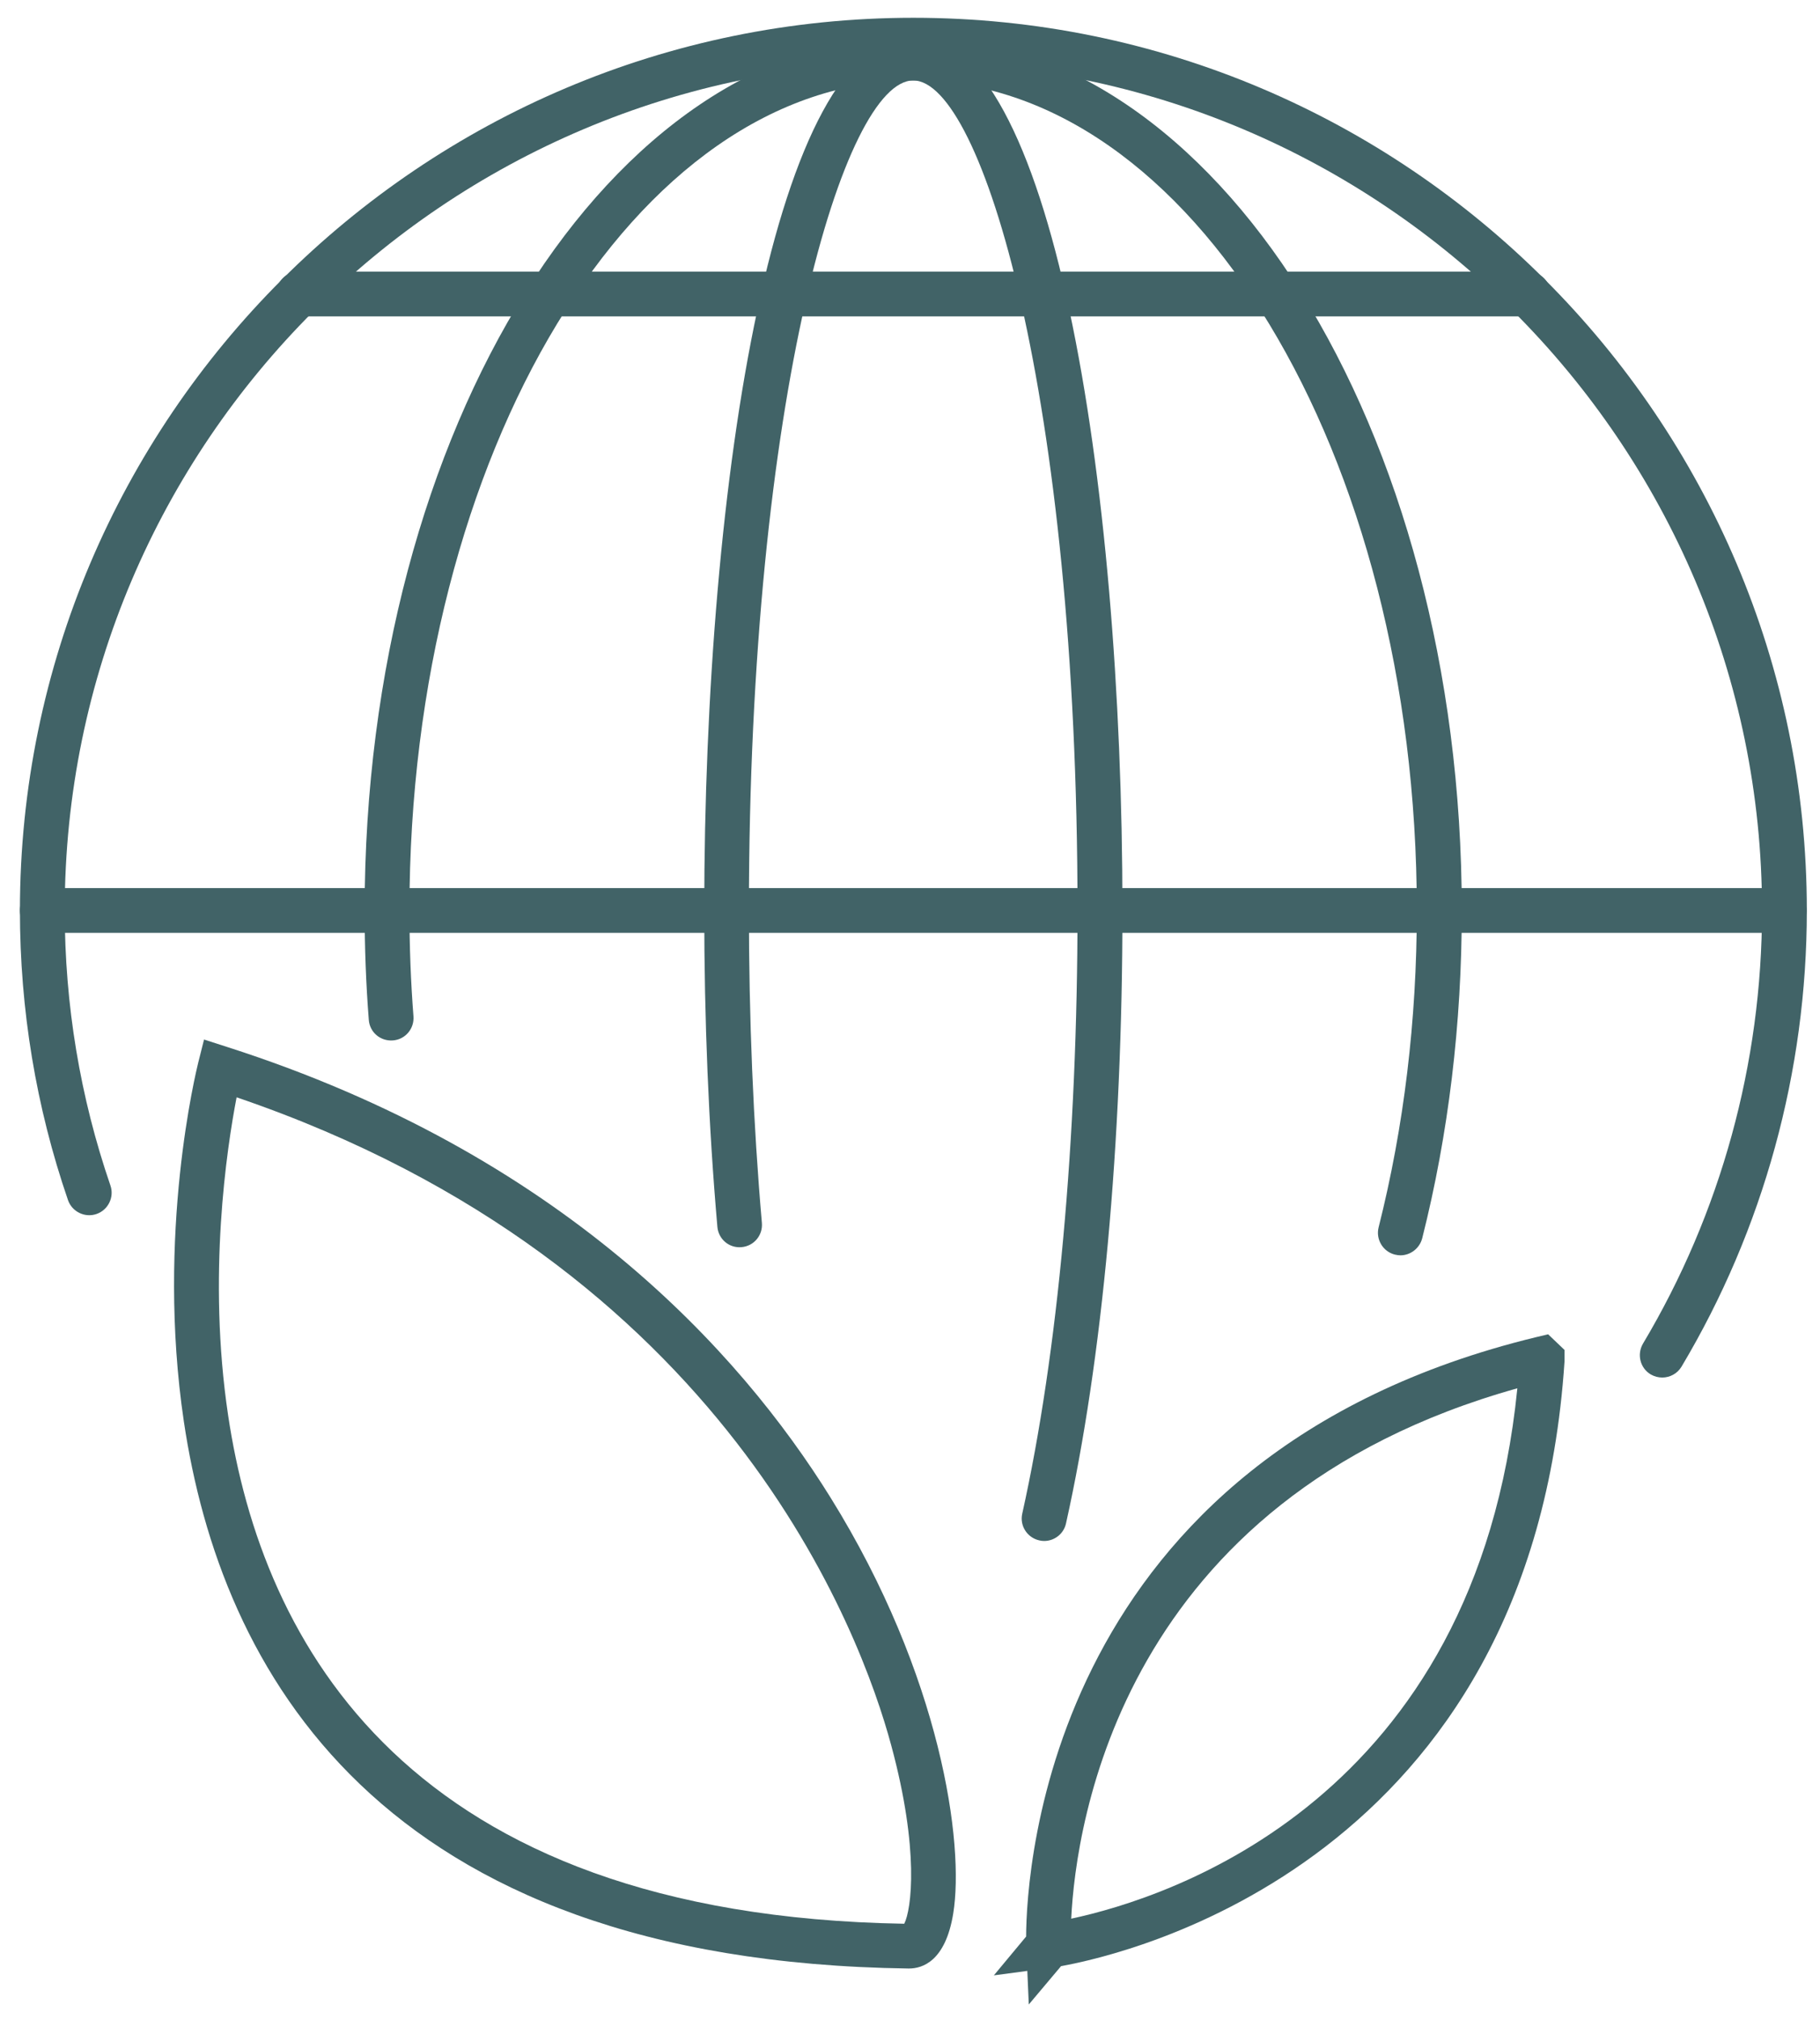 <?xml version="1.0" encoding="UTF-8"?> <svg xmlns="http://www.w3.org/2000/svg" width="55" height="61" viewBox="0 0 55 61" fill="none"><g clip-path="url(#clip0)"><path d="M27.47 59.451C27.466 59.451 27.461 59.451 27.457 59.451C11.361 59.234 6.663 50.351 5.557 42.938C4.709 37.245 5.941 32.301 5.99 32.094L6.166 31.395L6.853 31.616C16.949 34.848 22.348 40.801 25.101 45.232C28.445 50.613 29.149 55.692 28.806 57.792C28.572 59.23 27.877 59.451 27.47 59.451ZM7.15 33.14C6.853 34.685 6.266 38.543 6.893 42.739C7.918 49.612 12.3 57.846 27.326 58.099C27.543 57.675 27.791 55.877 26.933 52.713C26.03 49.364 21.955 38.183 7.15 33.14Z" fill="#416367"></path><path d="M31.09 60.537L31.045 59.523L30.034 59.658L31.009 58.486C31.018 56.445 31.7 43.952 46.427 40.382L46.784 40.297L47.28 40.77V41.108C46.287 56.201 34.087 59.018 32.065 59.379L31.09 60.537ZM45.854 41.928C33.875 45.277 32.512 55.102 32.372 57.946C35.306 57.319 44.608 54.376 45.854 41.928Z" fill="#416367"></path><path d="M50.233 41.603C50.115 41.603 49.993 41.572 49.885 41.509C49.565 41.32 49.461 40.905 49.65 40.58C52.002 36.637 53.248 32.112 53.248 27.492C53.248 13.377 41.742 1.889 27.602 1.889C13.461 1.889 1.956 13.377 1.956 27.497C1.956 30.341 2.421 33.14 3.337 35.803C3.459 36.155 3.269 36.542 2.917 36.664C2.565 36.786 2.177 36.596 2.055 36.245C1.089 33.437 0.602 30.494 0.602 27.497C0.602 12.633 12.716 0.537 27.602 0.537C42.492 0.537 54.602 12.633 54.602 27.497C54.602 32.355 53.293 37.124 50.815 41.275C50.688 41.486 50.463 41.603 50.233 41.603Z" fill="#416367"></path><path d="M53.916 28.173H1.279C0.904 28.173 0.602 27.871 0.602 27.497C0.602 27.123 0.904 26.821 1.279 26.821H53.916C54.29 26.821 54.593 27.123 54.593 27.497C54.593 27.871 54.29 28.173 53.916 28.173Z" fill="#416367"></path><path d="M46.179 9.555H9.024C8.649 9.555 8.347 9.253 8.347 8.879C8.347 8.505 8.649 8.203 9.024 8.203H46.179C46.554 8.203 46.856 8.505 46.856 8.879C46.856 9.253 46.554 9.555 46.179 9.555Z" fill="#416367"></path><path d="M31.555 46.539C31.505 46.539 31.456 46.534 31.406 46.521C31.041 46.439 30.81 46.079 30.892 45.714C31.97 40.878 32.562 34.411 32.562 27.497C32.562 11.966 29.668 2.43 27.597 2.43C25.525 2.43 22.632 11.966 22.632 27.497C22.632 30.756 22.763 33.928 23.024 36.934C23.056 37.309 22.781 37.633 22.411 37.665C22.032 37.701 21.711 37.421 21.679 37.052C21.413 34.01 21.282 30.796 21.282 27.502C21.282 14.373 23.453 1.082 27.601 1.082C31.749 1.082 33.92 14.373 33.92 27.502C33.92 34.51 33.315 41.085 32.214 46.011C32.146 46.322 31.866 46.539 31.555 46.539Z" fill="#416367"></path><path d="M42.32 37.912C42.266 37.912 42.212 37.903 42.153 37.89C41.792 37.8 41.571 37.43 41.661 37.069C42.428 34.032 42.816 30.809 42.816 27.497C42.816 13.674 35.987 2.43 27.592 2.43C19.197 2.43 12.373 13.674 12.373 27.497C12.373 28.565 12.413 29.642 12.495 30.697C12.522 31.071 12.246 31.395 11.872 31.422C11.492 31.449 11.172 31.174 11.145 30.8C11.059 29.71 11.019 28.601 11.019 27.497C11.019 12.931 18.457 1.078 27.597 1.078C36.737 1.078 44.175 12.931 44.175 27.497C44.175 30.922 43.773 34.253 42.979 37.398C42.898 37.705 42.622 37.912 42.32 37.912Z" fill="#416367"></path></g><defs><clipPath id="clip0"><rect width="54" height="60" fill="white" transform="translate(0.602 0.537)"></rect></clipPath></defs></svg> 